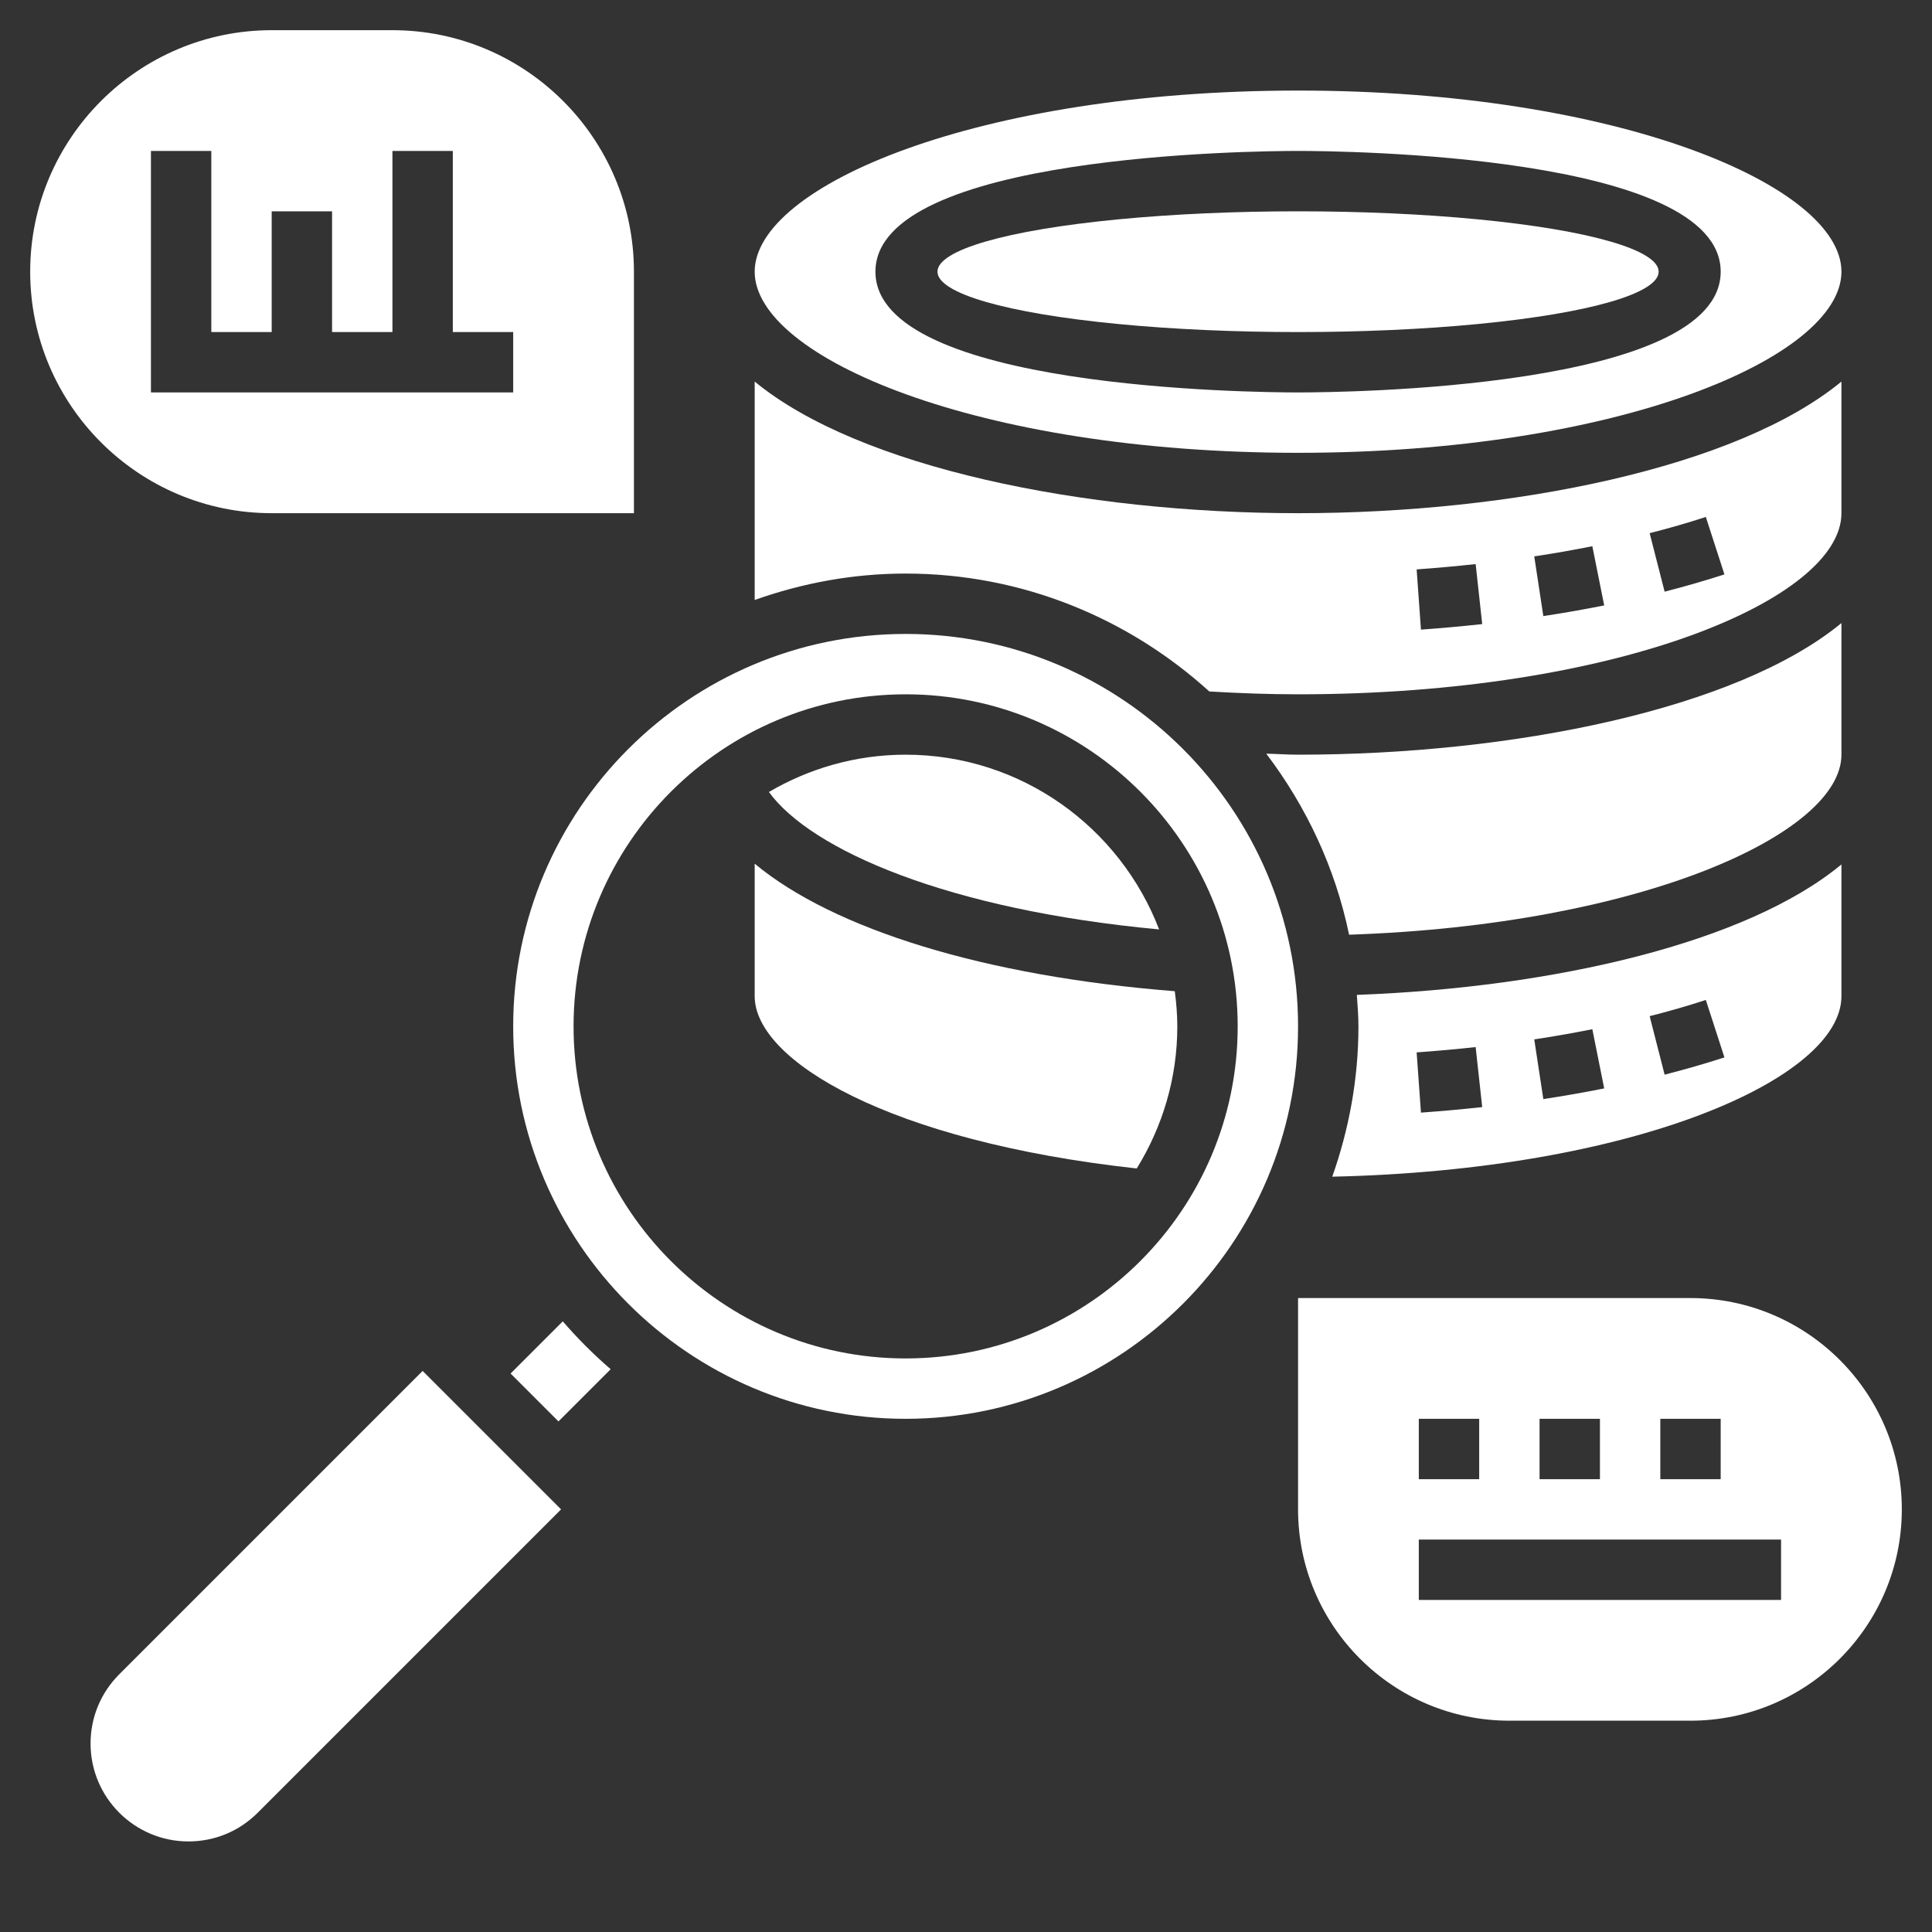 <?xml version="1.0" encoding="UTF-8"?> <svg xmlns="http://www.w3.org/2000/svg" id="Layer_35" height="512px" viewBox="0 0 64 64" width="512px"><rect x="0" y="0" width="64" height="64" fill="#333333" stroke="none"/><g><path d="m38.397 30.788c-1.297-3.379-4.567-5.788-8.397-5.788-1.652 0-3.197.455-4.529 1.236 1.399 1.924 5.94 3.905 12.926 4.552z" data-original="#000000" class="active-path" data-old_color="#000000" fill="#FFFFFF"></path><path d="m3.95 55.464c-.613.613-.95 1.427-.95 2.293 0 1.788 1.455 3.243 3.243 3.243.866 0 1.68-.337 2.293-.95l10.05-10.05-4.586-4.586z" data-original="#000000" class="active-path" data-old_color="#000000" fill="#FFFFFF"></path><path d="m61 33v-4.365c-3.131 2.596-9.524 4.079-16.053 4.322.024.346.053.691.053 1.043 0 1.747-.316 3.418-.867 4.979 9.992-.217 16.867-3.244 16.867-5.979zm-4.492.125.616 1.903c-.64.207-1.301.397-1.981.572l-.496-1.938c.639-.162 1.261-.342 1.861-.537zm-3.76.969.393 1.961c-.66.132-1.333.25-2.016.354l-.301-1.978c.652-.098 1.295-.211 1.924-.337zm-3.865.592.217 1.988c-.67.073-1.347.134-2.029.183l-.143-1.995c.657-.047 1.309-.106 1.955-.176z" data-original="#000000" class="active-path" data-old_color="#000000" fill="#FFFFFF"></path><path d="m38.916 32.835c-6.287-.494-11.299-2.049-13.916-4.224v4.389c0 2.127 4.438 4.805 12.656 5.707.847-1.372 1.344-2.98 1.344-4.707 0-.396-.034-.783-.084-1.165z" data-original="#000000" class="active-path" data-old_color="#000000" fill="#FFFFFF"></path><path d="m61 20.64c-3.463 2.851-10.892 4.36-18 4.36-.353 0-.701-.027-1.054-.034 1.323 1.745 2.286 3.777 2.744 5.997 9.65-.321 16.31-3.338 16.31-5.963z" data-original="#000000" class="active-path" data-old_color="#000000" fill="#FFFFFF"></path><path d="m18.643 43.771-1.729 1.729 1.586 1.586 1.729-1.729c-.567-.489-1.097-1.019-1.586-1.586z" data-original="#000000" class="active-path" data-old_color="#000000" fill="#FFFFFF"></path><ellipse cx="43" cy="9" rx="11.945" ry="2" data-original="#000000" class="active-path" data-old_color="#000000" fill="#FFFFFF"></ellipse><path d="m40.06 22.906c.97.056 1.954.094 2.94.094 10.608 0 18-3.162 18-6v-4.36c-3.463 2.851-10.892 4.36-18 4.36s-14.537-1.509-18-4.36v7.235c1.567-.556 3.245-.875 5-.875 3.873 0 7.395 1.488 10.06 3.906zm16.448-5.781.616 1.903c-.64.207-1.301.397-1.981.572l-.496-1.938c.639-.162 1.261-.342 1.861-.537zm-3.76.969.393 1.961c-.66.132-1.333.25-2.016.354l-.301-1.978c.652-.098 1.295-.211 1.924-.337zm-3.865.592.217 1.988c-.67.073-1.347.134-2.029.183l-.143-1.995c.657-.047 1.309-.106 1.955-.176z" data-original="#000000" class="active-path" data-old_color="#000000" fill="#FFFFFF"></path><path d="m43 15c10.608 0 18-3.162 18-6s-7.392-6-18-6-18 3.162-18 6 7.392 6 18 6zm0-10c1.433 0 14 .112 14 4s-12.567 4-14 4-14-.112-14-4 12.567-4 14-4z" data-original="#000000" class="active-path" data-old_color="#000000" fill="#FFFFFF"></path><path d="m30 21c-7.168 0-13 5.832-13 13s5.832 13 13 13 13-5.832 13-13-5.832-13-13-13zm0 24c-6.065 0-11-4.935-11-11s4.935-11 11-11 11 4.935 11 11-4.935 11-11 11z" data-original="#000000" class="active-path" data-old_color="#000000" fill="#FFFFFF"></path><path d="m9 17h12v-8c0-4.411-3.589-8-8-8h-4c-4.411 0-8 3.589-8 8s3.589 8 8 8zm-4-12h2v6h2v-4h2v4h2v-6h2v6h2v2h-12z" data-original="#000000" class="active-path" data-old_color="#000000" fill="#FFFFFF"></path><path d="m56 43h-13v7c0 3.86 3.14 7 7 7h6c3.86 0 7-3.14 7-7s-3.14-7-7-7zm-1 4h2v2h-2zm-4 0h2v2h-2zm-4 0h2v2h-2zm12 6h-12v-2h12z" data-original="#000000" class="active-path" data-old_color="#000000" fill="#FFFFFF"></path></g></svg> 